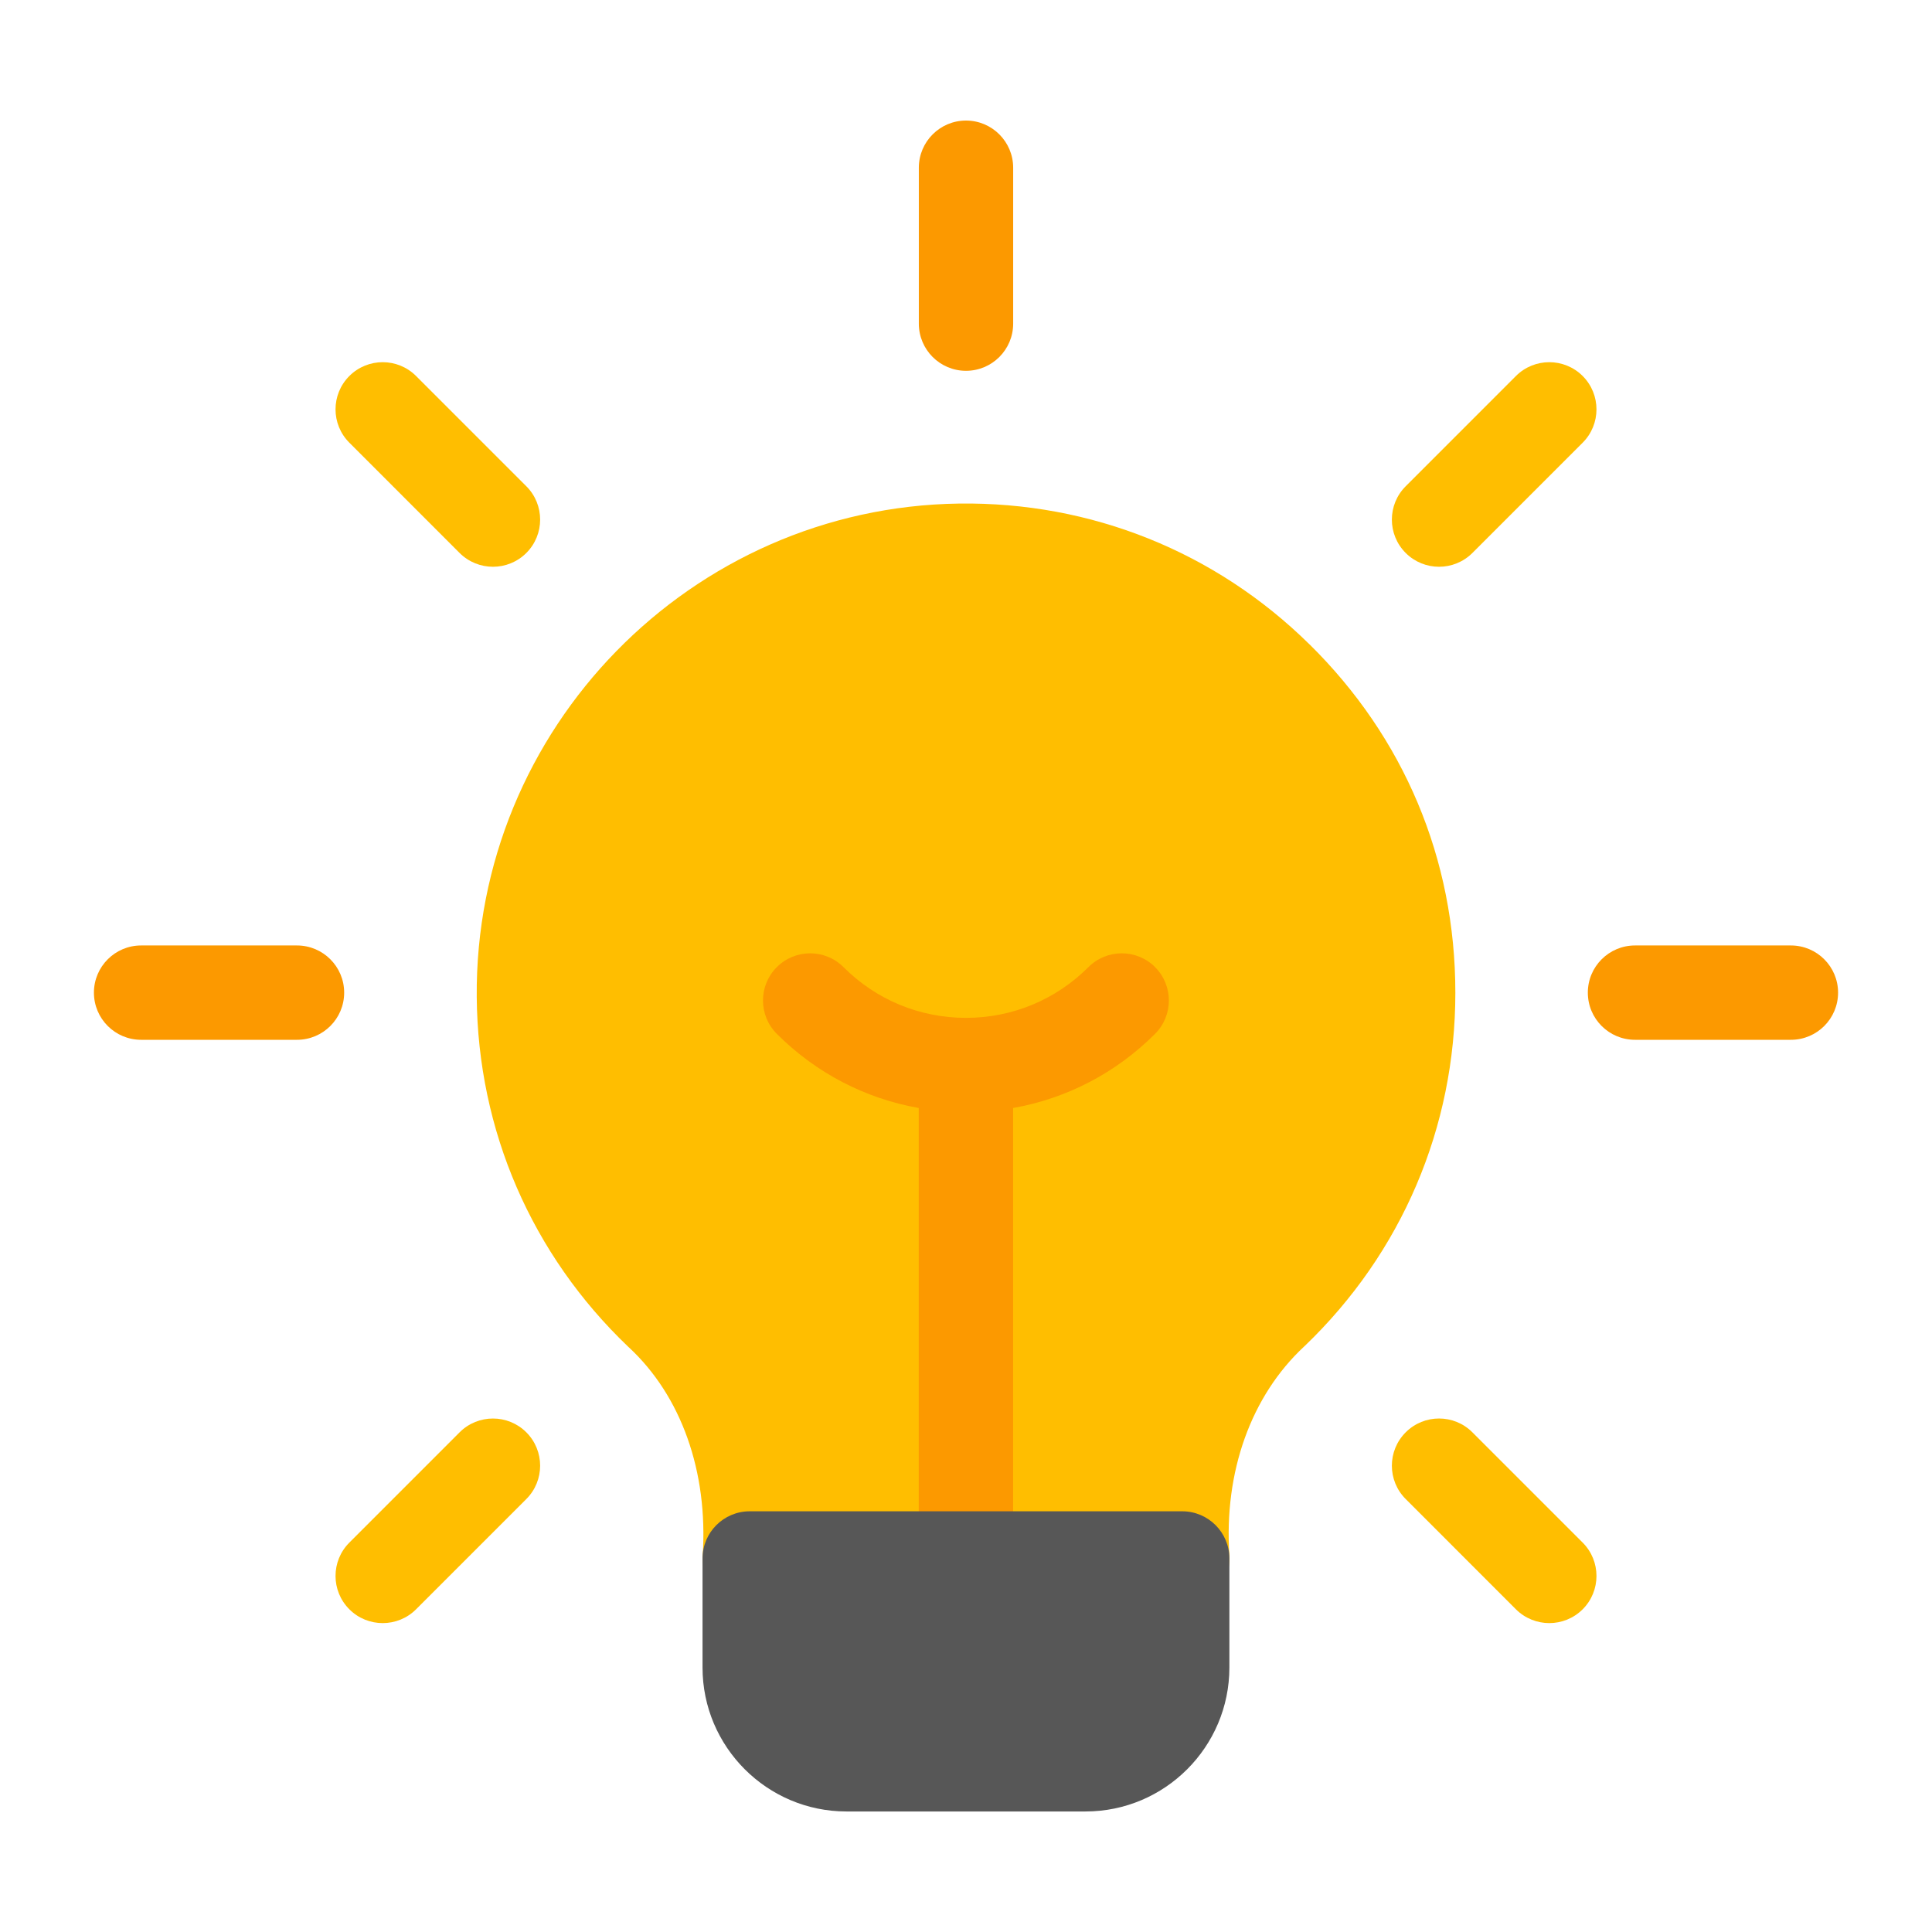 <svg xmlns="http://www.w3.org/2000/svg" width="70" height="70" viewBox="0 0 70 70" fill="none"><path d="M47.448 23.349C44.044 19.991 39.529 18.18 34.748 18.245C25.03 18.381 17.191 26.4 17.273 36.123C17.314 40.956 19.264 45.456 22.762 48.796C22.769 48.802 22.775 48.809 22.782 48.814C24.683 50.575 25.659 53.322 25.46 56.353C25.428 56.824 25.594 57.288 25.918 57.634C26.241 57.978 26.693 58.175 27.166 58.175H42.838C43.311 58.175 43.764 57.98 44.086 57.634C44.409 57.288 44.575 56.824 44.543 56.351C44.341 53.331 45.328 50.574 47.253 48.785C47.26 48.78 47.265 48.773 47.272 48.768C50.792 45.392 52.73 40.847 52.73 35.972C52.73 31.097 50.854 26.707 47.45 23.349H47.448Z" fill="#FFBE00"></path><path d="M41.852 35.041C41.185 34.374 40.102 34.374 39.435 35.041C38.25 36.226 36.675 36.879 34.999 36.879C33.322 36.879 31.747 36.226 30.562 35.041C29.895 34.374 28.812 34.374 28.145 35.041C27.478 35.708 27.478 36.791 28.145 37.458C29.565 38.879 31.351 39.802 33.288 40.145V56.466C33.288 57.41 34.054 58.175 34.997 58.175C35.941 58.175 36.706 57.41 36.706 56.466V40.145C38.645 39.802 40.429 38.879 41.85 37.458C42.517 36.791 42.517 35.708 41.85 35.041H41.852Z" fill="#FC9900"></path><path d="M42.835 54.757H27.163C26.22 54.757 25.454 55.523 25.454 56.466V60.417C25.454 63.293 27.794 65.633 30.669 65.633H39.329C42.204 65.633 44.543 63.294 44.543 60.417V56.466C44.543 55.523 43.777 54.757 42.834 54.757H42.835Z" fill="#575757"></path><path d="M10.761 37.674H5.112C4.169 37.674 3.403 36.909 3.403 35.965C3.403 35.022 4.169 34.256 5.112 34.256H10.761C11.704 34.256 12.47 35.022 12.47 35.965C12.47 36.909 11.704 37.674 10.761 37.674Z" fill="#FC9900"></path><path d="M64.888 37.674H59.239C58.295 37.674 57.53 36.909 57.53 35.965C57.53 35.022 58.295 34.256 59.239 34.256H64.888C65.832 34.256 66.597 35.022 66.597 35.965C66.597 36.909 65.832 37.674 64.888 37.674Z" fill="#FC9900"></path><path d="M17.861 20.535C17.424 20.535 16.986 20.368 16.652 20.035L12.658 16.04C11.99 15.373 11.99 14.29 12.658 13.623C13.325 12.956 14.408 12.956 15.075 13.623L19.07 17.618C19.737 18.285 19.737 19.368 19.07 20.035C18.736 20.368 18.299 20.535 17.861 20.535Z" fill="#FFBE00"></path><path d="M56.134 58.808C55.697 58.808 55.259 58.641 54.925 58.308L50.931 54.313C50.263 53.646 50.263 52.563 50.931 51.896C51.598 51.228 52.681 51.228 53.348 51.896L57.343 55.891C58.01 56.558 58.01 57.641 57.343 58.308C57.009 58.641 56.572 58.808 56.134 58.808Z" fill="#FFBE00"></path><path d="M35 13.435C34.057 13.435 33.291 12.67 33.291 11.726V6.077C33.291 5.134 34.057 4.368 35 4.368C35.943 4.368 36.709 5.134 36.709 6.077V11.726C36.709 12.67 35.943 13.435 35 13.435Z" fill="#FC9900"></path><path d="M52.139 20.535C51.702 20.535 51.264 20.368 50.931 20.035C50.263 19.368 50.263 18.285 50.931 17.618L54.925 13.623C55.593 12.956 56.675 12.956 57.343 13.623C58.01 14.29 58.01 15.373 57.343 16.04L53.348 20.035C53.014 20.368 52.577 20.535 52.139 20.535Z" fill="#FFBE00"></path><path d="M13.866 58.808C13.429 58.808 12.991 58.642 12.658 58.308C11.99 57.641 11.99 56.558 12.658 55.891L16.652 51.896C17.32 51.229 18.402 51.229 19.07 51.896C19.737 52.563 19.737 53.646 19.07 54.313L15.075 58.308C14.741 58.642 14.304 58.808 13.866 58.808Z" fill="#FFBE00"></path></svg>